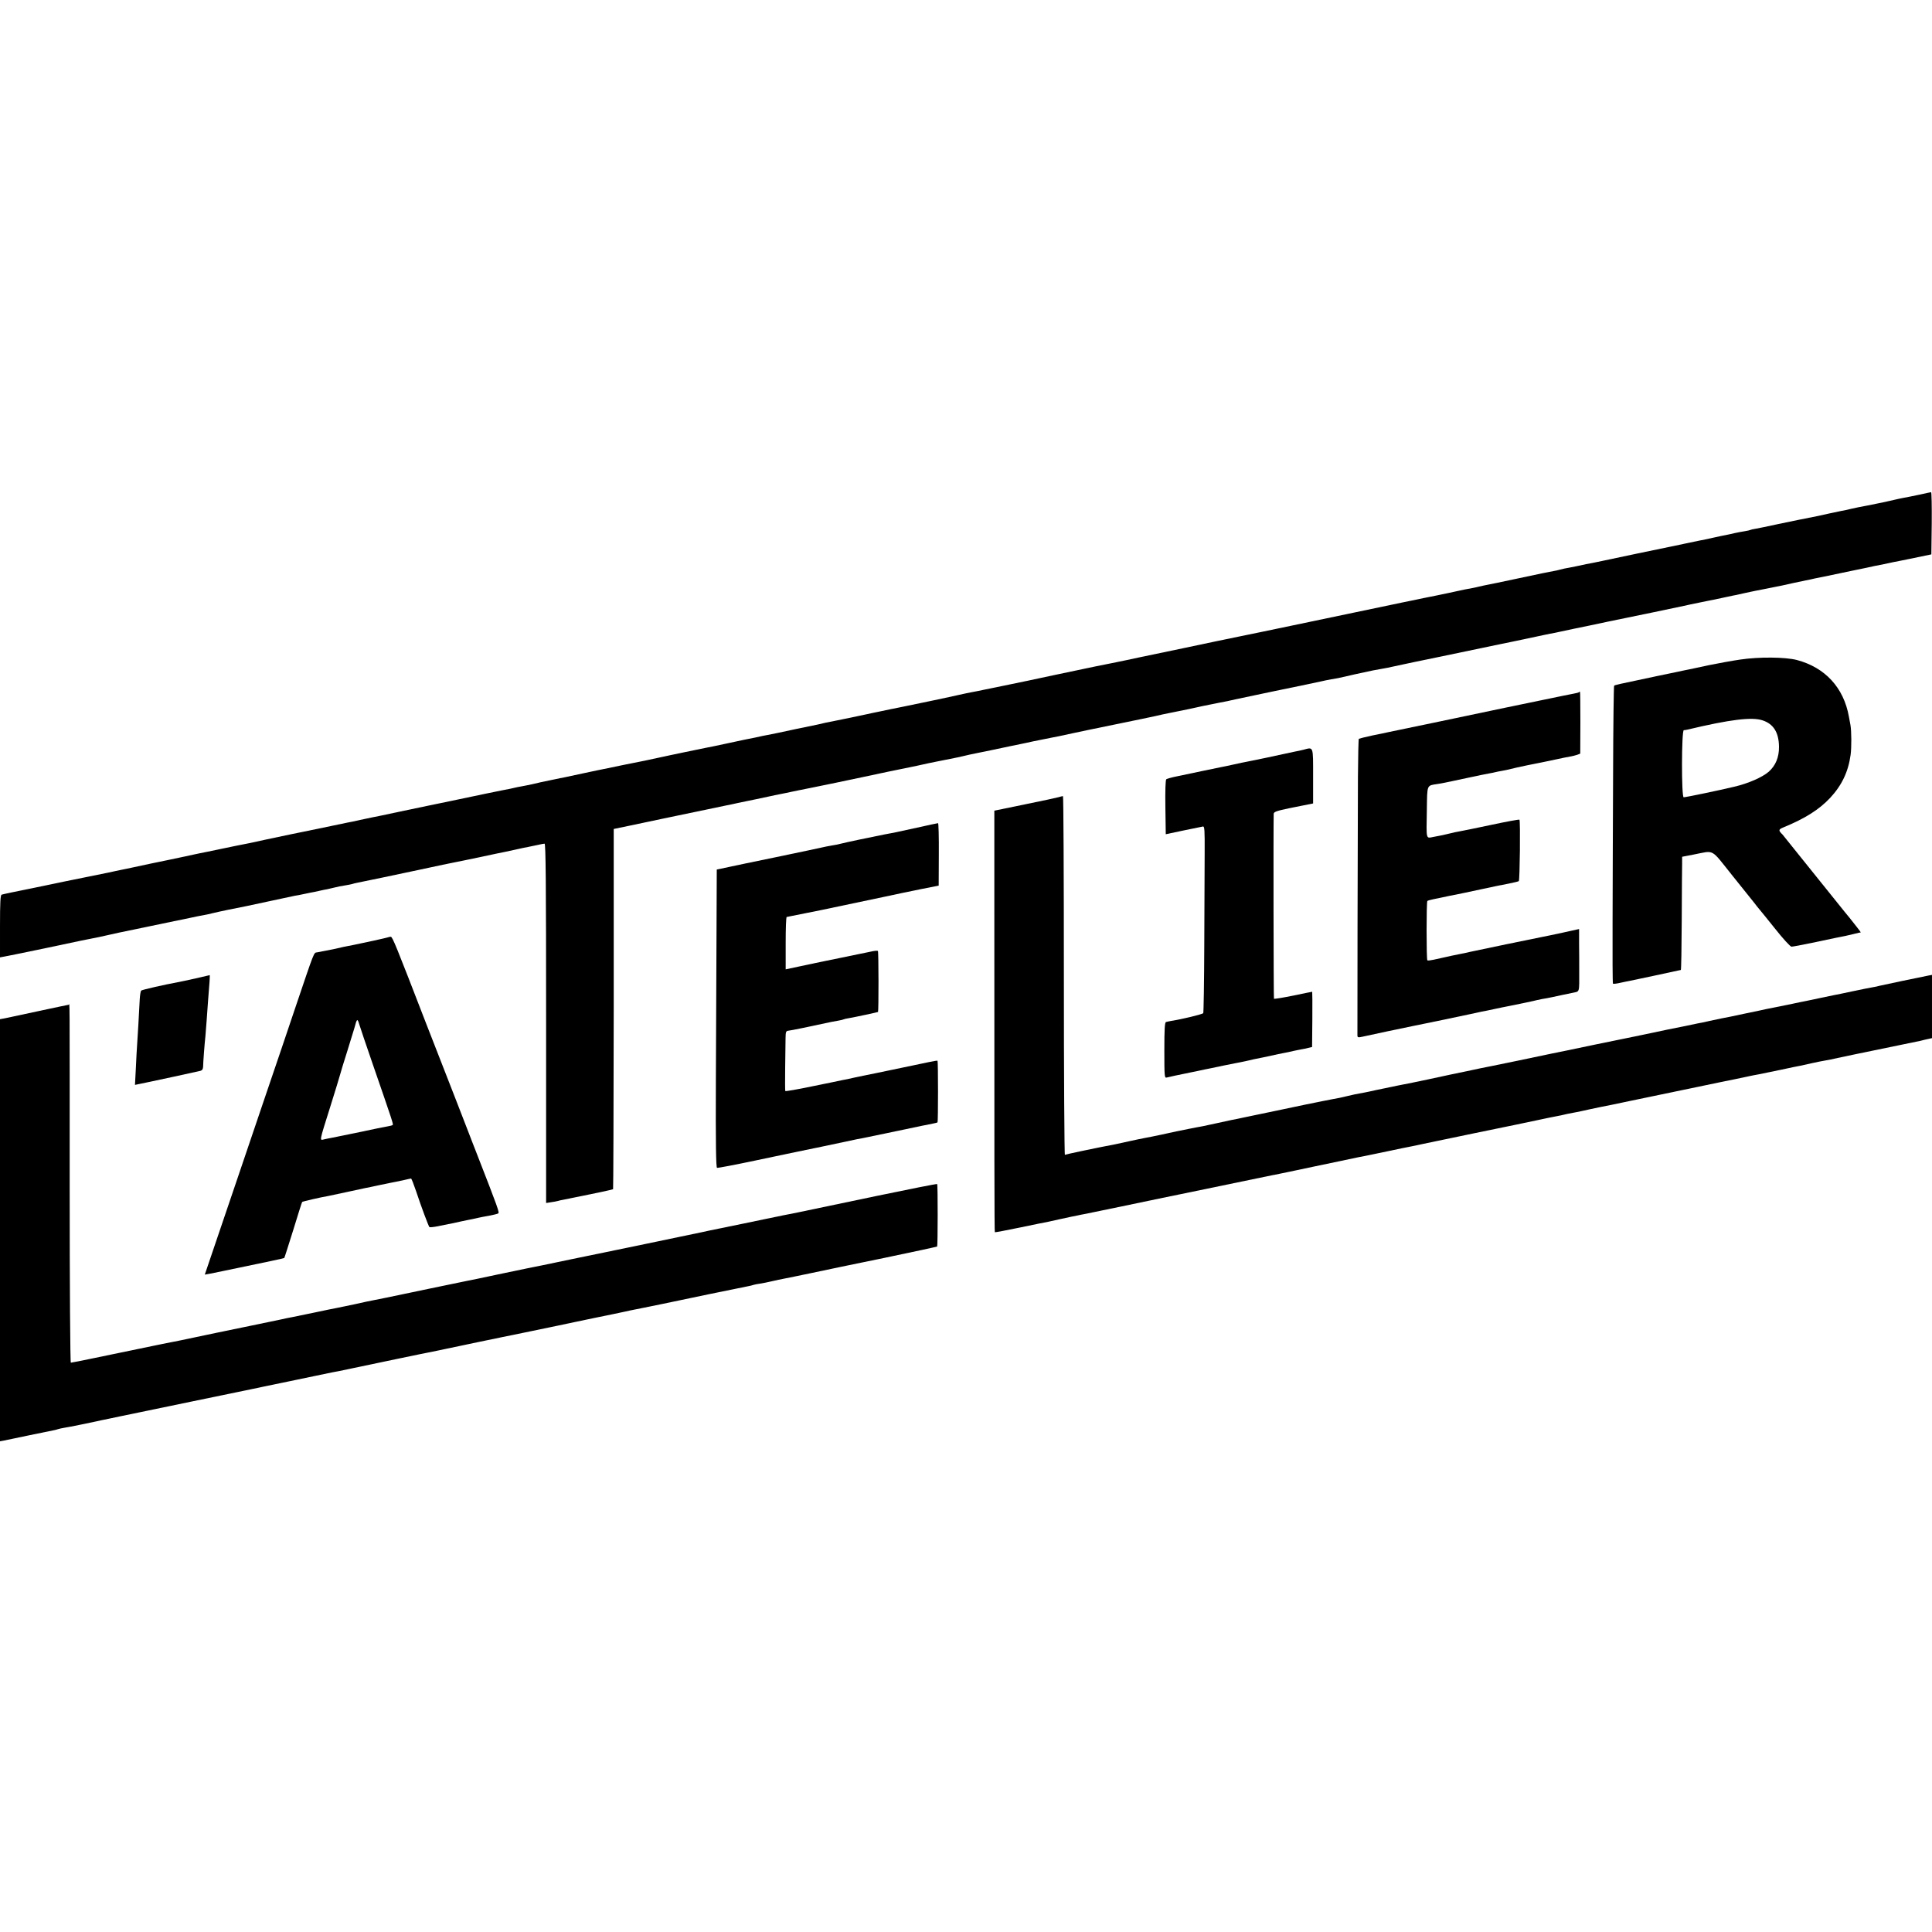 <?xml version="1.0" standalone="no"?>
<!DOCTYPE svg PUBLIC "-//W3C//DTD SVG 20010904//EN"
 "http://www.w3.org/TR/2001/REC-SVG-20010904/DTD/svg10.dtd">
<svg version="1.0" xmlns="http://www.w3.org/2000/svg"
 width="1500pt" height="1500pt" viewBox="0 0 1500 1500"
 preserveAspectRatio="xMidYMid meet">
<g transform="translate(0,1500) scale(0.1,-0.1)"
fill="#000000" stroke="none">
<path d="M14900 11159 c-47 -10 -101 -21 -120 -24 -19 -4 -51 -10 -70 -15 -30
-8 -110 -25 -212 -45 -55 -10 -84 -16 -128 -26 -25 -6 -56 -13 -70 -15 -13 -3
-56 -12 -95 -20 -38 -9 -79 -17 -90 -20 -11 -2 -43 -8 -71 -14 -28 -6 -61 -13
-75 -15 -13 -3 -87 -18 -164 -34 -77 -17 -155 -33 -174 -36 -19 -3 -37 -7 -40
-9 -3 -2 -23 -7 -43 -10 -21 -3 -57 -10 -80 -15 -24 -6 -54 -12 -68 -15 -14
-2 -59 -12 -100 -21 -41 -9 -86 -19 -100 -21 -14 -3 -68 -14 -120 -25 -52 -11
-106 -23 -119 -25 -37 -7 -438 -91 -521 -109 -41 -9 -97 -20 -125 -25 -27 -6
-61 -13 -75 -16 -14 -3 -38 -8 -55 -11 -34 -6 -40 -7 -75 -16 -14 -4 -36 -9
-50 -11 -20 -3 -121 -24 -294 -61 -85 -18 -226 -48 -246 -51 -14 -3 -32 -7
-40 -9 -8 -2 -28 -7 -45 -10 -43 -7 -65 -12 -194 -40 -64 -13 -127 -27 -141
-29 -14 -3 -36 -7 -50 -10 -25 -6 -106 -22 -145 -30 -20 -4 -718 -150 -865
-181 -41 -8 -149 -31 -240 -50 -196 -40 -319 -66 -340 -70 -8 -2 -134 -28
-280 -59 -146 -30 -299 -62 -340 -71 -92 -20 -92 -20 -215 -45 -55 -11 -109
-22 -120 -24 -186 -39 -514 -108 -525 -111 -8 -2 -71 -15 -140 -29 -69 -14
-156 -32 -195 -40 -38 -8 -86 -18 -105 -21 -19 -3 -62 -13 -95 -20 -49 -12
-351 -75 -430 -91 -11 -2 -31 -6 -45 -9 -14 -3 -36 -8 -50 -10 -14 -3 -56 -12
-95 -20 -38 -8 -79 -16 -90 -19 -45 -10 -222 -47 -250 -52 -16 -3 -50 -10 -75
-15 -25 -6 -54 -12 -65 -15 -11 -2 -83 -17 -160 -33 -139 -30 -177 -38 -225
-47 -14 -2 -56 -11 -95 -20 -38 -8 -79 -16 -90 -18 -11 -2 -76 -16 -145 -31
-69 -15 -136 -29 -150 -31 -14 -3 -90 -19 -170 -35 -80 -17 -154 -32 -165 -35
-11 -2 -45 -9 -75 -16 -30 -6 -57 -12 -60 -13 -13 -3 -87 -17 -105 -21 -11 -2
-40 -8 -65 -13 -25 -5 -79 -16 -120 -25 -41 -8 -128 -26 -192 -40 -64 -14
-127 -27 -140 -30 -13 -2 -59 -12 -103 -21 -88 -18 -91 -19 -155 -34 -25 -5
-61 -13 -80 -16 -19 -3 -42 -8 -50 -10 -8 -2 -26 -6 -40 -9 -14 -2 -90 -18
-170 -34 -203 -43 -430 -90 -460 -96 -14 -3 -113 -24 -220 -46 -107 -23 -206
-44 -220 -46 -13 -3 -56 -12 -95 -20 -38 -9 -81 -18 -95 -20 -14 -3 -65 -13
-115 -24 -49 -10 -101 -21 -115 -24 -68 -13 -326 -67 -414 -86 -108 -24 -127
-28 -170 -36 -16 -3 -91 -18 -166 -34 -75 -16 -150 -31 -166 -34 -16 -3 -39
-8 -52 -11 -37 -8 -62 -14 -192 -41 -69 -14 -199 -41 -290 -61 -91 -19 -174
-36 -185 -39 -35 -7 -319 -65 -340 -69 -11 -3 -121 -25 -245 -51 -124 -25
-231 -47 -237 -50 -10 -2 -13 -60 -13 -245 l0 -242 32 6 c57 11 88 17 333 68
132 28 249 53 260 55 11 2 31 6 45 9 14 3 36 7 50 10 28 5 65 13 95 20 59 14
130 29 325 69 118 25 226 47 240 50 14 2 58 12 97 20 40 9 87 18 105 21 18 3
49 10 68 15 35 9 212 46 263 55 15 3 99 21 187 40 88 19 172 37 187 40 15 2
51 9 78 15 28 6 61 13 75 15 14 3 36 8 50 11 14 3 36 8 50 10 14 3 41 9 60 14
19 5 53 12 75 15 22 4 48 8 57 11 9 3 25 7 35 9 92 18 270 56 483 101 140 30
266 57 280 59 14 2 102 21 195 40 94 20 181 39 195 41 14 3 53 11 88 19 34 8
77 17 95 20 17 4 50 10 72 15 22 5 46 10 53 10 9 0 12 -286 12 -1395 l0 -1395
38 6 c20 3 45 7 54 10 9 3 27 7 40 9 13 3 46 9 73 15 28 6 61 12 75 15 78 15
236 49 240 52 2 2 4 632 5 1400 l0 1397 135 28 c110 24 295 62 735 154 11 2
31 6 45 9 14 3 34 7 45 10 11 2 76 16 145 30 69 15 134 28 145 31 11 2 31 6
45 9 14 3 34 7 45 9 11 3 54 11 95 20 41 8 86 17 100 20 22 4 351 72 390 81
190 41 270 57 290 61 14 3 77 16 141 29 63 14 126 28 140 30 13 3 47 9 75 15
28 6 64 13 80 16 16 3 45 9 64 14 19 5 69 16 110 24 41 8 152 31 245 51 94 19
179 37 190 40 11 2 45 9 75 15 30 6 66 13 80 16 14 2 66 13 115 24 50 11 212
45 360 75 149 30 289 60 313 65 23 6 88 20 145 31 56 11 109 22 118 24 9 2 59
13 110 24 52 11 108 22 124 25 50 9 78 15 125 26 45 10 518 109 555 116 29 6
54 11 108 23 26 6 64 14 83 17 44 7 55 9 119 24 28 6 59 13 70 16 15 3 99 21
135 29 3 0 28 5 55 10 28 5 52 9 55 10 5 1 102 22 135 29 11 3 119 25 240 50
121 25 283 59 360 75 77 16 185 39 241 50 143 30 144 31 194 41 25 6 68 14 95
20 28 5 59 11 70 14 22 5 206 44 239 50 11 2 77 16 146 31 69 14 224 46 345
71 121 25 228 48 238 50 27 6 57 13 137 29 41 8 86 18 100 20 14 3 45 10 70
15 25 5 56 12 70 15 14 2 50 10 80 17 30 6 57 12 60 13 13 3 77 16 100 20 22
4 72 14 145 29 11 3 52 11 90 20 39 8 82 17 95 20 14 2 45 9 70 15 25 5 59 12
75 15 17 3 107 22 200 42 94 19 179 37 190 40 11 2 43 8 71 14 28 6 61 13 75
16 13 2 85 17 159 32 l135 28 3 242 c1 133 -1 242 -5 241 -5 -1 -46 -9 -93
-20z"/>
<path d="M13510 9879 c-63 -9 -171 -29 -240 -43 -69 -15 -136 -29 -150 -32
-14 -3 -34 -7 -45 -9 -11 -3 -105 -22 -210 -44 -314 -66 -326 -69 -333 -75 -3
-4 -7 -311 -8 -684 -2 -372 -3 -890 -4 -1150 -1 -260 0 -476 3 -479 3 -3 30 0
59 7 29 6 64 14 78 16 25 5 341 72 370 79 8 2 17 4 20 4 3 1 6 175 7 389 1
213 2 410 3 438 l0 52 88 17 c167 32 130 52 299 -159 82 -102 160 -200 174
-217 13 -18 29 -37 34 -43 6 -6 61 -75 124 -153 62 -79 121 -143 130 -143 9 0
79 13 156 29 170 36 232 49 265 55 14 3 41 9 60 14 44 11 49 12 56 12 3 0 -12
21 -33 47 -21 26 -45 56 -53 67 -8 10 -27 33 -41 50 -14 17 -126 157 -250 311
-123 154 -226 282 -229 285 -34 33 -33 40 6 56 170 70 277 138 363 229 91 98
141 203 159 334 8 58 7 184 -1 231 -3 14 -8 43 -12 65 -40 226 -185 383 -405
441 -90 23 -294 25 -440 3z m175 -472 c85 -28 126 -95 127 -205 1 -81 -26
-146 -80 -194 -50 -43 -159 -91 -267 -116 -120 -29 -377 -82 -393 -82 -18 0
-17 520 1 521 7 0 19 2 27 4 332 79 502 100 585 72z"/>
<path d="M12259 9626 c-3 -3 -20 -8 -39 -11 -19 -3 -129 -26 -245 -50 -115
-24 -246 -51 -290 -60 -44 -9 -87 -18 -95 -20 -8 -2 -190 -40 -405 -85 -214
-45 -399 -83 -409 -85 -11 -3 -65 -14 -120 -25 -55 -12 -103 -24 -106 -26 -3
-3 -6 -137 -7 -297 -2 -435 -5 -1989 -4 -2008 1 -14 7 -15 39 -8 37 9 346 74
392 83 67 13 383 79 438 91 34 8 76 17 92 20 17 3 63 12 103 21 39 8 83 18 97
20 77 15 220 45 232 49 7 2 27 6 43 9 17 2 50 9 75 14 25 6 58 13 74 16 16 3
53 11 82 17 61 14 55 -8 55 179 0 50 0 141 -1 203 l0 114 -127 -28 c-71 -15
-139 -30 -153 -32 -53 -10 -527 -108 -570 -118 -25 -6 -56 -13 -70 -15 -23 -4
-98 -20 -208 -45 -24 -5 -46 -8 -50 -5 -8 5 -8 453 0 461 3 3 25 9 49 14 24 5
80 16 124 26 44 9 91 18 105 21 14 3 84 18 155 33 72 16 162 34 200 41 39 8
73 16 77 19 8 7 13 469 5 477 -3 3 -101 -15 -218 -40 -118 -25 -230 -48 -249
-51 -19 -3 -51 -10 -70 -15 -19 -5 -46 -11 -60 -14 -14 -3 -46 -9 -72 -14 -58
-11 -54 -26 -50 211 3 199 -2 187 82 200 39 6 44 7 231 47 74 16 151 32 170
35 19 3 41 8 49 10 8 2 31 7 50 10 19 3 51 10 70 15 37 10 215 47 265 56 17 3
59 12 95 20 36 8 80 17 99 20 19 3 45 10 57 14 l23 9 1 241 c0 132 -1 240 -3
240 -2 0 -6 -2 -8 -4z"/>
<path d="M10120 9179 c-19 -5 -48 -11 -65 -14 -16 -3 -48 -10 -70 -15 -48 -11
-270 -58 -305 -64 -14 -2 -59 -12 -100 -21 -41 -9 -86 -19 -100 -21 -14 -3
-79 -16 -145 -30 -66 -14 -154 -32 -195 -41 -41 -8 -79 -19 -85 -23 -6 -5 -9
-86 -7 -218 l3 -209 137 29 c75 15 144 29 152 31 12 2 14 -29 13 -203 -1 -113
-2 -437 -3 -721 -1 -283 -5 -520 -8 -525 -6 -9 -164 -47 -247 -60 -16 -3 -36
-7 -42 -9 -10 -3 -13 -56 -13 -220 0 -201 1 -216 18 -211 14 4 98 22 197 42
19 3 29 6 95 20 14 3 36 7 50 10 14 3 59 12 100 21 41 8 86 17 100 20 14 2 45
9 70 14 25 6 54 12 65 15 33 6 108 22 135 28 40 9 73 16 100 21 14 2 45 9 70
15 25 5 56 12 70 14 14 2 37 7 51 11 l26 6 2 215 c1 118 0 214 -1 214 -2 0
-68 -13 -148 -30 -79 -16 -146 -27 -149 -24 -3 3 -5 1331 -2 1436 1 15 25 23
121 43 3 0 46 9 95 19 l90 18 0 211 c0 238 4 227 -75 206z"/>
<path d="M8220 8811 c-14 -4 -132 -30 -262 -56 l-238 -49 0 -721 c0 -1958 0
-2549 4 -2552 2 -2 90 15 197 37 107 22 206 43 221 45 16 3 56 12 90 20 35 8
74 16 88 19 14 2 36 7 50 10 14 3 36 8 50 10 49 10 88 18 320 66 129 27 377
79 550 114 173 36 369 76 435 90 66 14 131 27 145 30 14 2 104 21 200 41 96
21 182 38 190 40 13 3 224 47 290 61 14 2 68 13 120 24 52 11 106 22 120 25
14 3 57 12 95 20 39 7 115 23 170 35 121 26 670 139 705 146 14 3 86 18 162
34 75 16 151 32 170 35 18 3 40 8 48 10 14 4 34 8 98 20 15 3 59 12 98 21 39
8 77 16 85 18 28 5 136 27 224 46 70 15 388 81 750 156 11 2 43 8 70 14 49 10
72 15 118 25 12 3 45 9 72 14 28 6 106 22 175 36 69 15 136 29 150 31 14 3 54
12 90 20 36 8 81 17 100 20 19 3 64 12 98 20 56 12 222 47 278 58 90 18 336
69 364 75 19 5 47 12 63 15 l27 6 0 246 0 245 -27 -5 c-63 -12 -367 -76 -382
-80 -9 -3 -32 -8 -51 -11 -19 -3 -89 -17 -155 -31 -66 -14 -131 -28 -145 -30
-14 -3 -68 -14 -120 -25 -52 -11 -117 -25 -145 -30 -27 -6 -59 -12 -70 -15
-11 -2 -31 -6 -45 -9 -22 -4 -48 -9 -145 -29 -11 -3 -87 -19 -170 -36 -82 -18
-161 -34 -175 -36 -13 -3 -56 -12 -95 -20 -38 -9 -81 -18 -95 -20 -14 -3 -65
-13 -115 -24 -49 -10 -103 -21 -120 -24 -16 -3 -95 -20 -175 -37 -80 -17 -154
-32 -165 -34 -11 -2 -110 -22 -220 -45 -110 -23 -209 -44 -220 -46 -20 -3
-165 -34 -385 -80 -63 -13 -149 -31 -190 -39 -41 -8 -86 -17 -100 -20 -14 -3
-45 -10 -70 -15 -69 -14 -235 -49 -335 -71 -49 -10 -101 -21 -115 -24 -49 -9
-181 -36 -285 -58 -38 -9 -83 -18 -100 -21 -51 -9 -89 -17 -125 -26 -19 -5
-47 -11 -61 -14 -14 -2 -73 -14 -130 -25 -57 -12 -113 -23 -124 -25 -11 -2
-118 -25 -238 -50 -120 -25 -228 -48 -240 -50 -12 -3 -33 -7 -47 -10 -14 -3
-41 -9 -60 -12 -19 -4 -71 -15 -115 -25 -44 -10 -92 -20 -107 -23 -15 -2 -63
-12 -105 -20 -43 -9 -88 -18 -99 -20 -12 -3 -64 -14 -115 -25 -52 -11 -110
-23 -129 -26 -19 -3 -73 -15 -120 -25 -47 -10 -96 -21 -110 -24 -154 -29 -385
-78 -392 -82 -4 -3 -8 623 -8 1390 0 768 -3 1396 -7 1395 -5 0 -19 -4 -33 -8z"/>
<path d="M7120 8574 c-85 -18 -166 -36 -180 -39 -14 -2 -47 -9 -75 -14 -106
-21 -302 -62 -335 -71 -19 -5 -53 -12 -75 -15 -22 -4 -56 -10 -75 -15 -19 -5
-179 -38 -355 -75 -176 -36 -338 -70 -360 -75 -22 -5 -54 -12 -70 -15 l-30 -6
-2 -487 c-1 -268 -3 -788 -5 -1156 -2 -485 1 -671 9 -673 6 -2 138 23 294 56
156 33 295 62 309 65 49 9 366 76 431 90 36 8 79 17 95 19 16 3 139 29 274 57
135 29 259 54 275 57 17 3 32 7 34 9 5 4 5 474 0 478 -4 4 -40 -4 -349 -69
-96 -20 -186 -39 -200 -41 -13 -3 -56 -12 -95 -20 -38 -9 -81 -18 -95 -20 -14
-3 -118 -25 -233 -48 -114 -24 -209 -40 -210 -37 -2 3 -2 85 -1 181 1 96 3
200 3 230 1 50 3 56 24 58 17 1 171 33 332 68 11 2 36 7 55 10 19 3 38 8 41
10 3 2 21 6 40 9 48 8 223 46 226 48 5 6 5 469 -1 474 -3 3 -30 1 -58 -6 -29
-6 -62 -13 -73 -15 -11 -2 -90 -19 -175 -36 -85 -18 -164 -34 -175 -36 -11 -2
-68 -15 -127 -27 l-108 -23 0 203 c0 112 3 203 8 204 4 0 14 2 22 4 8 1 62 12
120 24 58 12 114 23 125 25 21 4 221 46 480 101 88 19 221 47 296 62 l137 27
1 243 c1 134 -2 243 -6 242 -4 0 -78 -16 -163 -35z"/>
<path d="M3017 7724 c-3 -3 -217 -50 -270 -60 -18 -3 -52 -10 -77 -15 -25 -6
-54 -12 -65 -15 -11 -2 -45 -9 -75 -15 -30 -6 -61 -12 -68 -13 -27 -4 -18 17
-168 -426 -45 -135 -157 -465 -249 -735 -91 -269 -181 -535 -200 -590 -19 -55
-84 -246 -144 -424 -61 -179 -111 -326 -111 -327 0 -1 62 11 138 27 353 73
475 99 479 102 2 2 33 100 70 218 36 118 67 216 69 217 3 4 146 37 201 46 17
4 85 18 150 32 65 14 128 28 139 30 12 2 66 13 120 25 55 11 110 23 124 25 14
3 43 9 65 14 22 5 43 10 46 10 4 0 21 -44 39 -97 41 -124 97 -273 104 -280 3
-3 32 0 63 6 32 7 69 14 83 17 14 2 57 11 95 20 39 8 80 17 93 19 12 3 32 7
45 10 12 3 49 10 83 16 33 6 65 14 72 18 11 7 -1 40 -167 466 -22 55 -50 129
-64 165 -33 87 -161 414 -203 522 -19 48 -74 189 -123 315 -238 616 -264 680
-277 680 -8 0 -15 -2 -17 -3z m-228 -676 c5 -18 53 -159 106 -313 151 -437
160 -464 154 -469 -2 -3 -20 -8 -39 -11 -19 -3 -118 -23 -220 -45 -102 -21
-198 -41 -215 -44 -16 -3 -43 -8 -59 -12 -36 -8 -39 -24 49 256 37 118 71 229
75 245 4 17 29 98 55 180 26 83 51 166 57 185 19 73 23 75 37 28z"/>
<path d="M1520 7404 c-58 -13 -118 -26 -135 -29 -109 -20 -281 -59 -289 -66
-4 -4 -9 -33 -11 -66 -7 -131 -16 -301 -20 -348 -2 -27 -7 -110 -10 -184 l-7
-134 34 7 c18 4 44 9 58 12 28 5 383 82 416 90 14 4 20 13 21 32 0 29 11 176
18 239 2 21 6 79 10 128 3 50 8 113 10 140 11 130 16 205 13 204 -2 -1 -50
-12 -108 -25z"/>
<path d="M300 7150 c-124 -27 -242 -52 -262 -56 l-38 -7 0 -1638 0 -1639 23 4
c12 3 98 20 192 40 94 19 181 37 195 40 14 2 32 7 40 10 8 3 29 7 45 10 17 2
75 14 131 25 55 12 109 23 120 25 10 3 55 12 99 21 44 9 87 18 95 20 25 5 158
33 560 116 212 44 417 86 455 94 39 8 79 16 90 19 27 6 215 45 246 51 13 3 80
17 149 31 149 31 157 33 193 39 15 3 60 12 100 21 185 39 562 118 627 130 14
3 108 23 210 44 102 22 196 41 210 44 14 3 36 7 50 10 29 7 116 24 145 30 23
5 273 56 295 61 8 2 94 19 190 40 96 20 229 48 295 61 66 14 129 27 140 30 11
2 31 6 45 9 14 3 36 7 50 10 31 6 203 41 530 110 140 29 269 55 285 58 17 3
37 8 45 11 8 3 32 7 52 10 21 3 59 11 85 17 48 11 67 15 113 24 14 2 102 21
195 40 94 20 351 74 573 119 222 46 405 86 408 88 5 6 6 479 0 485 -2 3 -213
-39 -468 -92 -537 -112 -475 -99 -602 -126 -56 -11 -112 -23 -126 -25 -14 -3
-77 -16 -140 -29 -96 -20 -191 -40 -432 -89 -16 -3 -38 -8 -50 -11 -103 -22
-984 -205 -1018 -211 -14 -3 -65 -13 -115 -24 -49 -10 -101 -21 -115 -24 -62
-12 -140 -28 -345 -71 -121 -26 -231 -49 -245 -51 -14 -3 -144 -30 -290 -60
-259 -54 -279 -58 -330 -69 -28 -6 -63 -13 -100 -20 -14 -2 -79 -16 -145 -31
-66 -14 -131 -27 -145 -30 -14 -2 -90 -18 -170 -35 -80 -16 -156 -32 -170 -35
-26 -5 -58 -11 -87 -18 -24 -5 -461 -96 -493 -102 -20 -4 -148 -31 -285 -60
-55 -11 -124 -25 -146 -29 -13 -3 -33 -7 -44 -9 -71 -15 -273 -57 -290 -60
-11 -2 -98 -20 -193 -40 -95 -20 -177 -36 -182 -36 -5 0 -9 602 -9 1358 0
1577 1 1422 -8 1421 -5 0 -109 -23 -233 -49z"/>
</g>
</svg>
